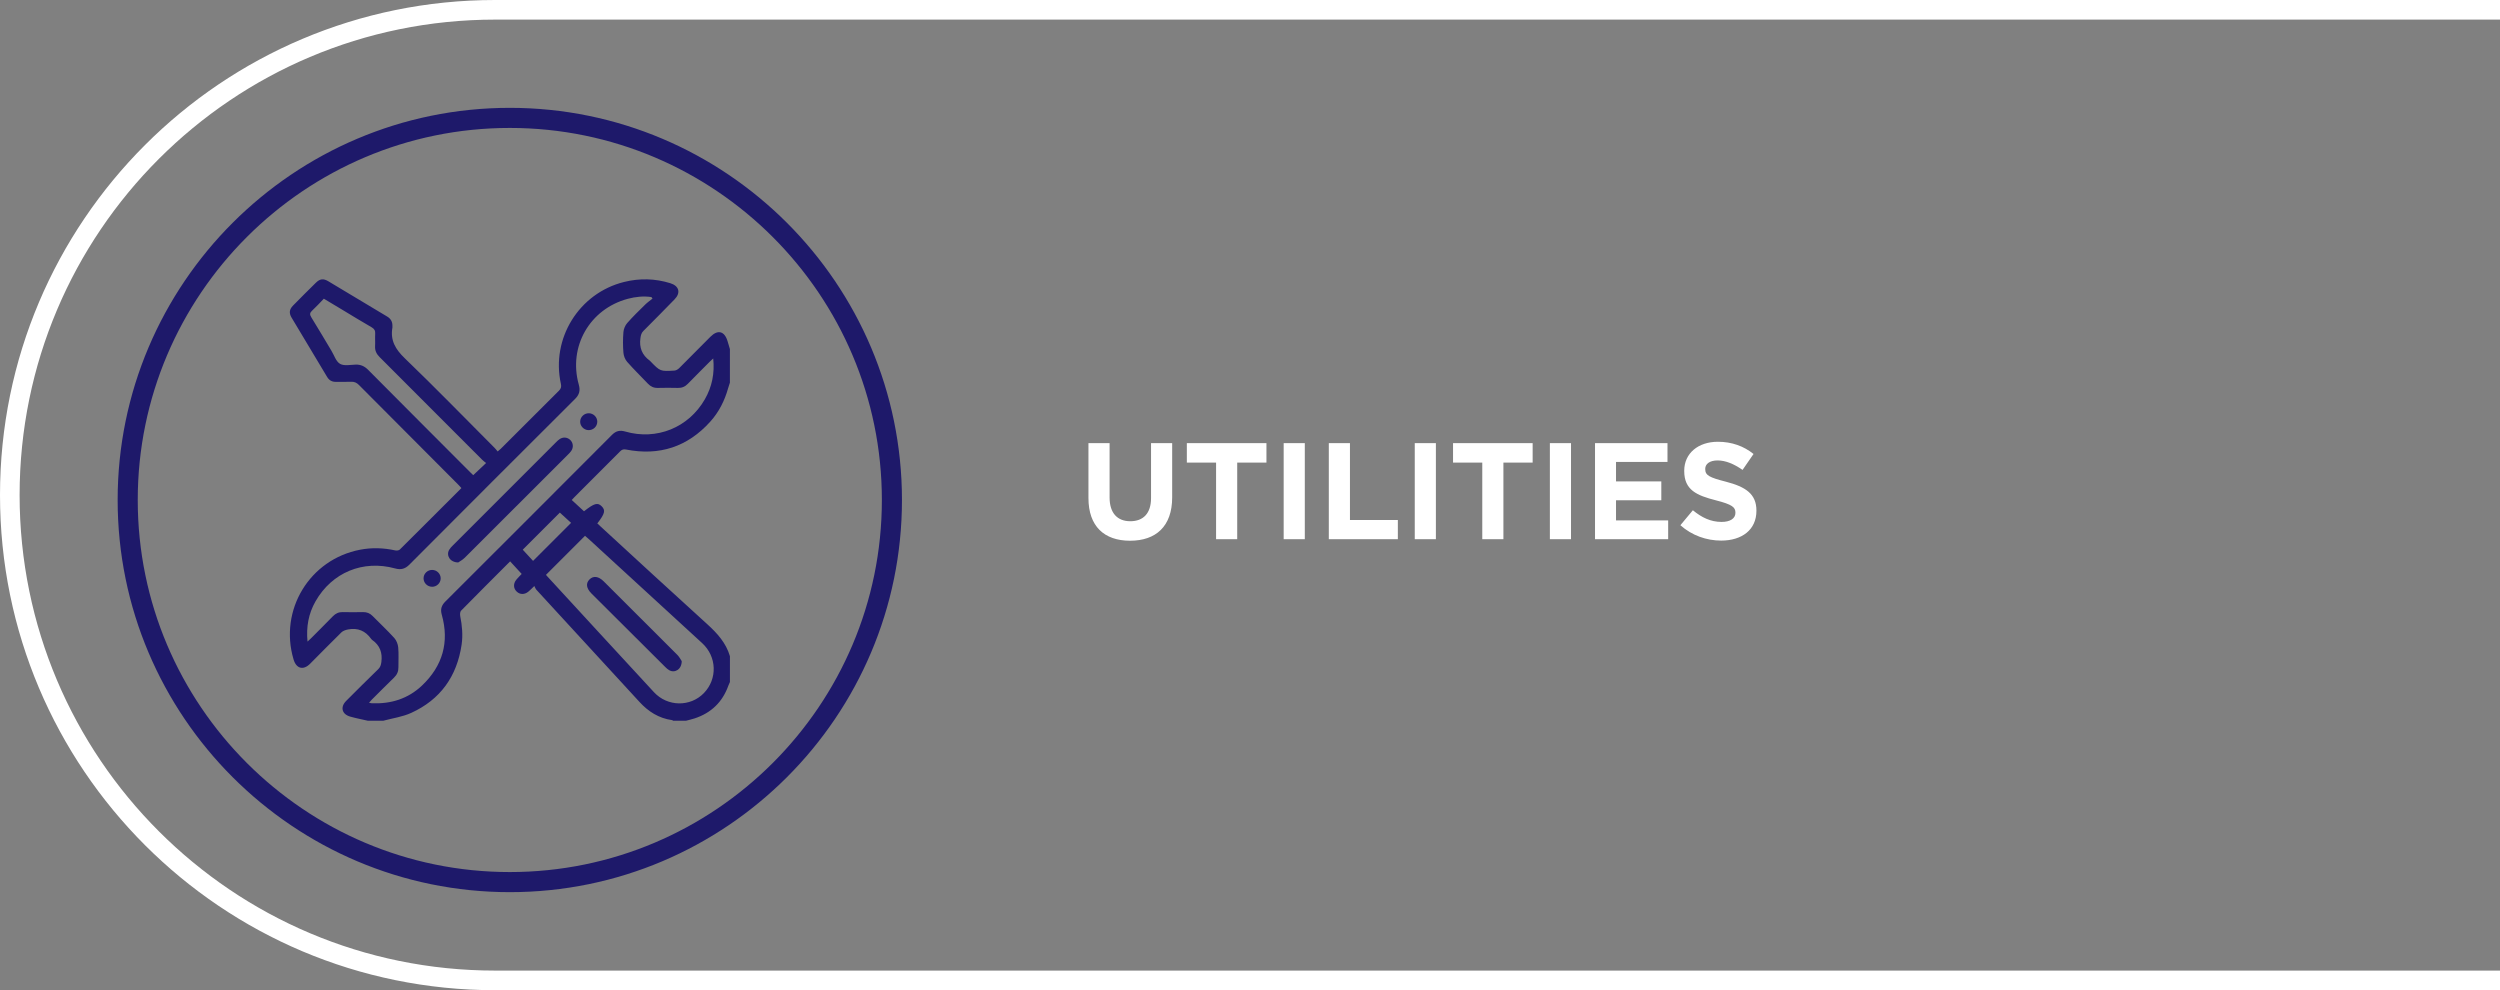 <?xml version="1.0" encoding="UTF-8"?>
<svg xmlns="http://www.w3.org/2000/svg" width="255" height="101" viewBox="0 0 255 101" fill="none">
  <rect x="0" y="0" width="255" height="101" fill="#808080" stroke="none"/>
  <path d="M255 1H50.5C23.162 1 1 23.162 1 50.5V50.5C1 77.838 23.162 100 50.5 100H255" stroke="white" stroke-width="2"></path>
  <path d="M115.264 55.154C112.632 55.154 111.022 53.684 111.022 50.8V45.2H113.178V50.744C113.178 52.34 113.976 53.166 115.292 53.166C116.608 53.166 117.406 52.368 117.406 50.814V45.2H119.562V50.73C119.562 53.698 117.896 55.154 115.264 55.154ZM124.04 55V47.188H121.058V45.2H129.178V47.188H126.196V55H124.04ZM130.934 55V45.2H133.09V55H130.934ZM135.539 55V45.2H137.695V53.04H142.581V55H135.539ZM144.305 55V45.2H146.461V55H144.305ZM151.192 55V47.188H148.21V45.2H156.33V47.188H153.348V55H151.192ZM158.087 55V45.2H160.243V55H158.087ZM162.692 55V45.2H170.084V47.118H164.834V49.106H169.454V51.024H164.834V53.082H170.154V55H162.692ZM175.557 55.14C174.073 55.14 172.575 54.622 171.399 53.572L172.673 52.046C173.555 52.774 174.479 53.236 175.599 53.236C176.481 53.236 177.013 52.886 177.013 52.312V52.284C177.013 51.738 176.677 51.458 175.039 51.038C173.065 50.534 171.791 49.988 171.791 48.042V48.014C171.791 46.236 173.219 45.06 175.221 45.06C176.649 45.06 177.867 45.508 178.861 46.306L177.741 47.93C176.873 47.328 176.019 46.964 175.193 46.964C174.367 46.964 173.933 47.342 173.933 47.818V47.846C173.933 48.49 174.353 48.7 176.047 49.134C178.035 49.652 179.155 50.366 179.155 52.074V52.102C179.155 54.048 177.671 55.14 175.557 55.14Z" fill="white"></path>
  <g clip-path="url(#clip0_149_170)">
    <path d="M52 91C29.945 91 12 73.057 12 51C12 28.943 29.945 11 52 11C74.055 11 92 28.945 92 51C92 73.055 74.055 91 52 91ZM52 13.05C31.073 13.05 14.05 30.073 14.05 51C14.05 71.927 31.073 88.95 52 88.95C72.927 88.95 89.95 71.927 89.95 51C89.95 30.073 72.927 13.05 52 13.05Z" fill="#1E196A"></path>
    <path d="M37.496 73.51C36.902 73.373 36.303 73.26 35.718 73.093C34.868 72.85 34.685 72.121 35.307 71.494C36.39 70.405 37.481 69.325 38.581 68.254C38.795 68.044 38.859 67.827 38.899 67.534C39.025 66.582 38.755 65.824 37.958 65.27C37.922 65.245 37.889 65.212 37.865 65.177C37.282 64.347 36.491 64.009 35.495 64.205C35.259 64.252 34.989 64.34 34.824 64.501C33.746 65.555 32.697 66.635 31.634 67.699C30.937 68.399 30.223 68.212 29.941 67.257C28.448 62.22 31.581 57.051 36.741 56.069C37.929 55.841 39.126 55.879 40.312 56.142C40.456 56.172 40.679 56.15 40.772 56.06C42.87 53.982 44.955 51.892 47.064 49.783C46.96 49.67 46.869 49.562 46.77 49.463C43.384 46.066 39.994 42.673 36.615 39.27C36.379 39.032 36.144 38.923 35.811 38.941C35.301 38.965 34.788 38.941 34.276 38.95C33.872 38.959 33.576 38.797 33.368 38.451C32.16 36.432 30.945 34.418 29.742 32.399C29.461 31.929 29.51 31.555 29.892 31.167C30.66 30.383 31.436 29.607 32.218 28.841C32.635 28.43 32.98 28.388 33.483 28.686C35.491 29.884 37.492 31.092 39.497 32.291C39.859 32.507 40.032 32.816 40.027 33.232C40.027 33.289 40.036 33.351 40.027 33.406C39.791 34.723 40.343 35.635 41.295 36.551C44.402 39.542 47.41 42.636 50.456 45.691C50.56 45.794 50.646 45.913 50.761 46.048C50.894 45.933 50.993 45.858 51.081 45.772C53.056 43.798 55.028 41.819 57.011 39.853C57.226 39.641 57.276 39.449 57.212 39.16C56.19 34.533 59.048 29.908 63.65 28.762C65.227 28.368 66.806 28.401 68.368 28.885C69.269 29.163 69.461 29.864 68.805 30.535C67.754 31.613 66.698 32.686 65.632 33.751C65.417 33.963 65.367 34.188 65.325 34.477C65.185 35.451 65.486 36.213 66.279 36.788C66.303 36.805 66.321 36.83 66.341 36.849C67.341 37.881 67.341 37.888 68.796 37.799C68.96 37.788 69.148 37.675 69.271 37.556C70.34 36.496 71.396 35.42 72.458 34.354C73.22 33.587 73.905 33.766 74.214 34.813C74.291 35.078 74.371 35.341 74.451 35.606V39.029C74.389 39.221 74.32 39.409 74.267 39.604C73.912 40.873 73.329 42.031 72.445 43.011C70.128 45.582 67.253 46.519 63.86 45.852C63.593 45.799 63.436 45.856 63.253 46.039C61.709 47.596 60.154 49.142 58.604 50.693C58.511 50.786 58.425 50.883 58.317 51C58.745 51.393 59.158 51.773 59.569 52.151C60.614 51.325 60.967 51.23 61.378 51.647C61.782 52.058 61.696 52.394 60.927 53.39C61.04 53.496 61.155 53.606 61.272 53.712C64.889 57.034 68.496 60.369 72.136 63.664C73.161 64.594 74.055 65.577 74.453 66.933V69.566C74.402 69.683 74.342 69.797 74.3 69.917C73.702 71.604 72.544 72.722 70.848 73.278C70.563 73.371 70.267 73.437 69.978 73.514H68.662C68.624 73.492 68.589 73.457 68.549 73.453C67.2 73.263 66.131 72.585 65.221 71.591C61.724 67.776 58.215 63.973 54.717 60.161C54.622 60.057 54.575 59.91 54.502 59.775C54.22 60.044 54.069 60.203 53.899 60.342C53.508 60.665 53.045 60.663 52.709 60.347C52.358 60.018 52.336 59.534 52.667 59.125C52.83 58.924 53.02 58.745 53.212 58.542C52.817 58.112 52.433 57.694 52.033 57.259C50.341 58.953 48.676 60.614 47.028 62.292C46.922 62.401 46.911 62.668 46.944 62.845C47.135 63.812 47.227 64.777 47.084 65.76C46.604 68.996 44.917 71.363 41.935 72.719C41.047 73.124 40.04 73.258 39.086 73.517H37.507L37.496 73.51ZM66.557 30.458C66.519 30.405 66.482 30.352 66.442 30.299C65.629 30.182 64.821 30.268 64.035 30.478C60.148 31.518 57.95 35.359 59.037 39.235C59.205 39.833 59.096 40.253 58.661 40.686C53.018 46.311 47.382 51.947 41.757 57.593C41.321 58.03 40.895 58.145 40.303 57.981C37.028 57.08 33.858 58.392 32.18 61.341C31.469 62.589 31.221 63.945 31.367 65.442C31.524 65.296 31.63 65.204 31.73 65.102C32.471 64.355 33.22 63.615 33.953 62.86C34.236 62.569 34.552 62.423 34.963 62.434C35.65 62.452 36.337 62.449 37.023 62.434C37.417 62.425 37.728 62.551 38.002 62.829C38.74 63.58 39.513 64.298 40.219 65.078C40.442 65.323 40.588 65.709 40.619 66.045C40.681 66.712 40.63 67.388 40.639 68.061C40.646 68.481 40.5 68.819 40.195 69.113C39.429 69.855 38.678 70.615 37.92 71.368C37.834 71.454 37.757 71.551 37.64 71.683C37.77 71.708 37.836 71.728 37.907 71.732C39.866 71.82 41.624 71.277 43.051 69.919C45.147 67.924 45.851 65.499 45.058 62.69C44.904 62.14 45.032 61.749 45.427 61.354C51.101 55.695 56.766 50.028 62.425 44.354C62.824 43.955 63.226 43.857 63.767 44.014C66.966 44.942 70.23 43.623 71.891 40.734C72.622 39.462 72.907 38.091 72.748 36.562C72.595 36.706 72.489 36.799 72.39 36.898C71.648 37.645 70.899 38.387 70.166 39.142C69.883 39.434 69.565 39.577 69.154 39.568C68.467 39.551 67.781 39.551 67.094 39.568C66.681 39.579 66.365 39.429 66.087 39.135C65.382 38.391 64.647 37.68 63.971 36.911C63.759 36.67 63.615 36.302 63.589 35.979C63.531 35.281 63.531 34.575 63.589 33.877C63.615 33.554 63.765 33.19 63.977 32.949C64.554 32.291 65.188 31.679 65.813 31.065C66.04 30.842 66.305 30.659 66.555 30.458H66.557ZM55.695 58.633C55.715 58.659 55.728 58.686 55.748 58.708C59.399 62.675 63.045 66.648 66.707 70.606C68.09 72.099 70.42 72.121 71.798 70.694C73.196 69.247 73.123 66.979 71.623 65.601C67.761 62.052 63.893 58.507 60.026 54.96C59.9 54.845 59.77 54.737 59.67 54.653C58.332 55.991 57.022 57.301 55.693 58.631L55.695 58.633ZM49.584 47.232C49.425 47.1 49.292 47.007 49.177 46.892C45.697 43.407 42.218 39.917 38.733 36.436C38.413 36.118 38.232 35.776 38.258 35.315C38.282 34.893 38.243 34.466 38.269 34.044C38.289 33.729 38.19 33.548 37.907 33.384C36.906 32.81 35.926 32.203 34.936 31.608C34.313 31.235 33.691 30.862 33.032 30.467C32.626 30.884 32.255 31.297 31.849 31.672C31.599 31.9 31.568 32.07 31.754 32.368C32.456 33.497 33.125 34.645 33.81 35.783C34.088 36.244 34.274 36.876 34.685 37.112C35.095 37.349 35.736 37.207 36.273 37.19C36.792 37.174 37.185 37.355 37.551 37.724C41.01 41.209 44.482 44.683 47.952 48.16C48.071 48.279 48.192 48.392 48.27 48.467C48.709 48.051 49.109 47.672 49.579 47.23L49.584 47.232ZM57.104 52.285C55.834 53.555 54.589 54.801 53.321 56.069C53.665 56.442 54.047 56.857 54.372 57.211C55.675 55.907 56.956 54.627 58.25 53.332C57.886 52.999 57.48 52.628 57.102 52.283L57.104 52.285Z" fill="#1E196A"></path>
    <path d="M46.737 57.37C45.9 57.363 45.487 56.656 45.814 56.084C45.907 55.923 46.043 55.782 46.176 55.649C49.688 52.133 53.202 48.619 56.718 45.107C56.83 44.995 56.947 44.882 57.08 44.791C57.435 44.551 57.87 44.591 58.166 44.876C58.469 45.167 58.518 45.629 58.268 45.993C58.178 46.123 58.063 46.24 57.95 46.353C54.438 49.867 50.924 53.383 47.404 56.89C47.179 57.115 46.88 57.268 46.739 57.37H46.737Z" fill="#1E196A"></path>
    <path d="M60.068 42.152C60.541 42.161 60.927 42.554 60.923 43.02C60.918 43.506 60.503 43.895 60.011 43.873C59.54 43.853 59.16 43.447 59.178 42.985C59.196 42.517 59.595 42.143 60.068 42.152Z" fill="#1E196A"></path>
    <path d="M44.067 59.85C43.587 59.845 43.197 59.452 43.203 58.982C43.21 58.507 43.603 58.127 44.084 58.132C44.564 58.136 44.955 58.529 44.95 58.999C44.946 59.472 44.546 59.856 44.069 59.852L44.067 59.85Z" fill="#1E196A"></path>
    <path d="M69.536 67.43C69.536 68.273 68.838 68.686 68.26 68.362C68.109 68.278 67.977 68.154 67.853 68.033C65.347 65.539 62.842 63.044 60.34 60.548C59.799 60.007 59.728 59.503 60.132 59.099C60.527 58.704 61.055 58.776 61.583 59.304C64.088 61.8 66.592 64.293 69.088 66.798C69.302 67.012 69.444 67.299 69.534 67.43H69.536Z" fill="#1E196A"></path>
  </g>
  <defs>
    <clipPath id="clip0_149_170">
      <rect width="80" height="80" fill="white" transform="translate(12 11)"></rect>
    </clipPath>
  </defs>
</svg>
